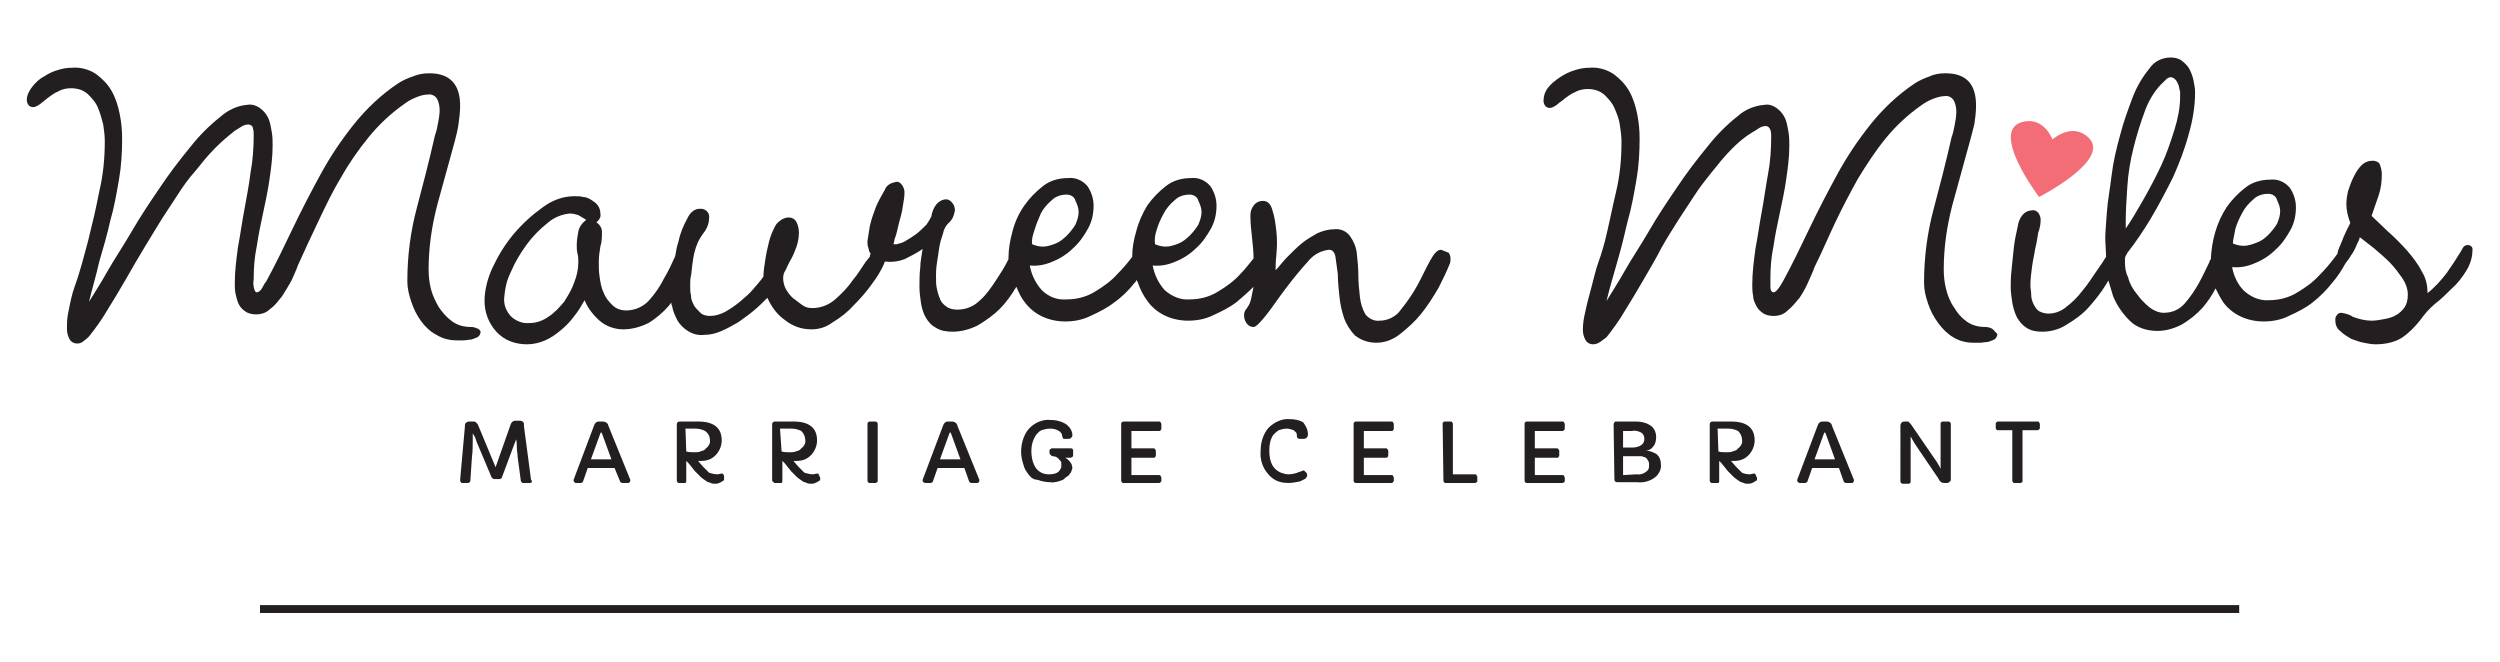 <?xml version="1.0" encoding="utf-8"?>
<!-- Generator: Adobe Illustrator 23.0.1, SVG Export Plug-In . SVG Version: 6.00 Build 0)  -->
<svg version="1.1" id="Layer_1" xmlns="http://www.w3.org/2000/svg" xmlns:xlink="http://www.w3.org/1999/xlink" x="0px" y="0px"
	 viewBox="0 0 317.3 84" style="enable-background:new 0 0 317.3 84;" xml:space="preserve">
<style type="text/css">
	.st0{fill:#F26D75;}
	.st1{fill:#231F20;}
</style>
<title>logo</title>
<g>
	<path class="st0" d="M265,17.4c-2.1-1.9-4.5,0.3-4.5,0.3s-1.1-3-3.9-2.2c-4.1,1.2,2.2,9.5,2.2,9.5S268.2,20.2,265,17.4z"/>
	<path class="st1" d="M60.6,41.7c-0.2-0.1-0.5-0.2-0.8-0.2c-0.9,0-1.7-0.2-2.4-0.7c-0.7-0.5-1.2-1.1-1.7-1.8c-0.4-0.7-0.8-1.5-1-2.3
		c-0.2-0.8-0.3-1.6-0.3-2.5c0-2.8,0.4-5.5,1.1-8.2l2.2-8c0.2-0.8,0.4-1.5,0.5-2.3c0.1-0.7,0.2-1.5,0.2-2.3c0-2.7-1.3-4.1-3.9-4.1
		c-0.7,0-1.4,0.1-2.1,0.4c-0.6,0.2-1.3,0.5-1.9,0.9c-2.1,1.4-4,3.2-5.6,5.2c-1.6,2-3,4.1-4.2,6.3c-1.2,2.2-2.4,4.5-3.5,6.8
		s-2.2,4.6-3.4,6.8c-0.1,0.1-0.3,0.4-0.5,0.8s-0.5,0.6-0.7,0.6s-0.3-0.2-0.4-0.7s0-0.8,0-1c0-1.4,0.1-2.8,0.4-4.2
		c0.2-1.4,0.5-2.8,0.8-4.2s0.6-2.8,0.8-4.2c0.2-1.4,0.4-2.8,0.4-4.3c0-0.6,0-1.1-0.1-1.7c-0.1-0.6-0.2-1.2-0.4-1.7
		c-0.2-0.5-0.6-1-1-1.3c-0.5-0.4-1.1-0.6-1.7-0.5c-1.3,0.1-2.5,0.7-3.4,1.5c-1.4,1.1-2.7,2.4-3.8,3.8c-1.4,1.7-2.7,3.4-3.9,5.2
		c-1.3,1.9-2.5,3.7-3.6,5.6s-2.2,3.5-3.1,5.1s-1.7,2.8-2.3,3.8c0.4-1.7,0.9-3.3,1.3-5.1c0.5-1.7,1-3.4,1.4-5.2
		c0.5-1.7,0.8-3.5,1.1-5.2c0.3-1.7,0.4-3.5,0.4-5.2c0-1.1-0.1-2.1-0.3-3.1c-0.2-1-0.5-2-1-2.9c-0.5-0.9-1.2-1.6-2-2.2
		c-0.9-0.6-2-0.9-3.1-0.8c-0.6,0-1.2,0.1-1.8,0.3C6.9,9,6.2,9.3,5.6,9.7C5,10,4.5,10.5,4.1,11c-0.4,0.5-0.7,1.1-0.7,1.7
		c0,0.2,0.1,0.5,0.2,0.6c0.1,0.2,0.4,0.3,0.6,0.3c0.3,0,0.6-0.2,0.9-0.4l1-0.8c0.4-0.3,0.8-0.6,1.3-0.8c0.5-0.3,1.1-0.4,1.6-0.4
		c0.8,0,1.5,0.2,2.1,0.7c0.5,0.5,1,1,1.3,1.7c0.3,0.7,0.5,1.4,0.7,2.2c0.1,0.7,0.2,1.4,0.2,2.1c0,2.2-0.2,4.3-0.7,6.4
		c-0.4,2.1-0.9,4.2-1.4,6.2c-0.2,0.7-0.4,1.5-0.7,2.6s-0.6,2.1-1,3.2s-0.6,2.2-0.8,3.2c-0.2,0.8-0.2,1.5-0.2,2.3
		c0,0.4,0.1,0.8,0.3,1.2c0.2,0.4,0.6,0.6,1,0.6c0.3,0,0.6-0.1,0.8-0.3c0.3-0.2,0.5-0.4,0.7-0.6c0.8-1,1.6-2.1,2.3-3.3
		c0.8-1.3,1.6-2.6,2.4-4c0.8-1.4,1.6-2.8,2.4-4.1c0.8-1.3,1.5-2.5,2.2-3.6c0.5-0.8,1.2-1.8,1.9-2.9s1.4-2.1,2.3-3.1
		c0.8-1,1.6-2,2.5-2.9c0.8-0.8,1.6-1.5,2.5-2.2l0.8-0.5c0.3-0.2,0.6-0.3,0.9-0.3c0.3,0,0.6,0.2,0.6,0.5c0.1,0.3,0.1,0.5,0.1,0.8
		c0,1.6-0.1,3.2-0.4,4.8c-0.2,1.6-0.5,3.2-0.8,4.8s-0.5,3.1-0.8,4.7c-0.2,1.5-0.4,3-0.4,4.5c0,0.5,0,0.9,0.1,1.4
		c0.1,0.4,0.2,0.9,0.4,1.3c0.2,0.4,0.5,0.7,0.8,0.9c0.4,0.3,0.9,0.4,1.4,0.4c0.7,0,1.3-0.2,1.8-0.7c0.6-0.4,1-1,1.5-1.6
		c0.4-0.6,0.8-1.3,1.2-2c0.3-0.7,0.6-1.3,0.8-1.9c0.8-1.8,1.7-3.7,2.6-5.6c0.9-1.9,1.8-3.8,2.9-5.6c1-1.8,2.2-3.5,3.5-5.1
		c1.3-1.6,2.8-3,4.5-4.2c0.4-0.3,0.9-0.6,1.4-0.8c0.5-0.2,1-0.4,1.6-0.4c0.5-0.1,1,0.2,1.2,0.6c0.2,0.4,0.3,0.9,0.3,1.4
		c0,0.5-0.1,1.1-0.2,1.6c-0.1,0.5-0.2,1.1-0.4,1.6c-0.7,3.1-1.5,6.2-2.3,9.2c-0.8,3-1.2,6.1-1.2,9.3c0,0.9,0.2,1.7,0.5,2.6
		c0.3,0.9,0.7,1.7,1.2,2.4c0.5,0.7,1.2,1.4,2,1.8c0.8,0.5,1.7,0.7,2.6,0.7h0.8c0.3,0,0.7-0.1,1-0.1c0.3-0.1,0.6-0.2,0.8-0.3
		c0.2-0.1,0.4-0.4,0.4-0.7C61,42.1,60.9,41.8,60.6,41.7z"/>
	<path class="st1" d="M182.9,31.7c-0.5,0-0.9,0.5-1.4,1.4s-1,2-1.6,3.1c-0.6,1.1-1.3,2.1-2.1,3.1c-0.6,0.9-1.7,1.4-2.7,1.4
		c-0.7,0.1-1.4-0.3-1.8-0.8c-0.4-0.7-0.6-1.4-0.7-2.2c-0.1-0.9-0.2-1.9-0.2-2.8c0-0.9-0.1-1.9-0.2-2.8c-0.1-0.8-0.4-1.5-0.9-2.2
		c-0.5-0.6-1.2-0.9-2-0.8c-0.7,0-1.4,0.2-2.1,0.5c-0.7,0.4-1.4,0.8-2,1.3c-0.6,0.5-1.2,1.1-1.8,1.7c-0.6,0.6-1,1.2-1.5,1.7
		c0-0.4,0-1.1,0.1-2c0.1-1,0.1-2,0-2.9c-0.1-0.9-0.2-1.8-0.5-2.7c-0.2-0.8-0.6-1.2-1.2-1.2c-0.5,0-0.9,0.2-1.2,0.6
		c-0.3,0.4-0.4,0.8-0.4,1.3c0,0.9,0.1,1.8,0.2,2.7c0.1,0.9,0.2,1.8,0.2,2.7l0,0c-0.5,0.6-1,1.3-1.7,2c-0.8,0.9-1.8,1.6-2.8,2.2
		c-1.1,0.7-2.4,1-3.6,1c-1.2,0.1-2.3-0.4-3.2-1.2c-0.8-0.9-1.3-2-1.5-3.1c1,0.1,2-0.1,2.9-0.5c1-0.4,1.9-1,2.6-1.7
		c0.8-0.7,1.4-1.6,1.9-2.5c0.5-0.9,0.7-1.9,0.7-2.9c0-0.9-0.3-1.8-0.8-2.5c-0.6-0.7-1.5-1.1-2.4-1c-1.2,0-2.3,0.3-3.2,1
		c-0.9,0.7-1.7,1.5-2.4,2.5c-0.6,1-1.1,2.1-1.4,3.3c-0.3,1-0.5,2.1-0.5,3.2c-0.6,0.8-1.2,1.5-1.9,2.2c-0.8,0.9-1.8,1.6-2.8,2.2
		c-1.1,0.7-2.4,1-3.6,1c-1.2,0.1-2.3-0.3-3.2-1.2c-0.8-0.9-1.3-2-1.5-3.1c1,0.1,2-0.1,2.9-0.5c1-0.4,1.9-1,2.6-1.7
		c0.8-0.7,1.4-1.6,1.9-2.5c0.5-0.9,0.7-1.9,0.7-2.9c0-0.9-0.3-1.8-0.8-2.5c-0.6-0.7-1.5-1.1-2.4-1c-1.2,0-2.3,0.3-3.2,1
		c-0.9,0.7-1.7,1.5-2.4,2.5c-0.7,1-1.2,2.1-1.5,3.3c-0.3,1.1-0.5,2.2-0.5,3.3c0,0,0,0.1,0,0.2l-0.1,0.2c-0.4,0.8-0.9,1.6-1.5,2.5
		c-0.6,0.9-1.2,1.8-2,2.5c-0.8,0.8-1.8,1.2-2.9,1.2c-0.5,0-1-0.1-1.4-0.4c-0.4-0.3-0.7-0.6-0.8-1c-0.2-0.4-0.3-0.9-0.4-1.3
		c-0.1-0.5-0.1-1-0.1-1.5c0-0.4,0-0.9,0.1-1.6s0.2-1.3,0.3-2c0.1-0.7,0.3-1.3,0.5-1.9c0.1-0.5,0.3-0.9,0.7-1.3
		c0.5-0.4,0.7-1,0.8-1.6c0-0.3-0.1-0.7-0.3-0.9c-0.2-0.3-0.5-0.5-0.8-0.5c-0.5,0-1,0.3-1.3,0.7c-0.3,0.4-0.5,0.9-0.6,1.5
		c-0.2,0.4-0.4,0.7-0.6,1c-0.4,0.4-0.8,0.8-1.3,1.2c-0.4,0.3-0.9,0.6-1.4,0.9c-0.3,0.2-0.7,0.3-1.1,0.4h-0.4
		c0.1-0.3,0.1-0.6,0.2-0.8c0.2-0.5,0.3-1.1,0.5-1.9c0.2-0.7,0.4-1.4,0.5-2.2c0.1-0.6,0.2-1.1,0.2-1.7c0-0.3-0.1-0.6-0.3-0.9
		c-0.2-0.3-0.5-0.5-0.8-0.4c-0.6,0.1-1.2,0.4-1.4,1c-0.4,0.7-0.8,1.4-1.1,2.1c-0.3,0.8-0.6,1.6-0.8,2.5c-0.1,0.6-0.2,1.2-0.3,1.9
		c0,0.3,0,0.6,0.1,0.8c0.1,0.3,0.1,0.6,0.3,0.8c0,0.1-0.1,0.2-0.1,0.3c0,0,0,0.1,0,0.1c-0.2,0.2-0.3,0.4-0.5,0.6
		c-0.5,0.7-1,1.6-1.7,2.4c-0.6,0.9-1.4,1.7-2.2,2.4c-0.8,0.7-1.8,1.1-2.9,1.1c-0.5,0-0.9-0.1-1.3-0.4c-0.4-0.3-0.8-0.6-1.2-0.9
		c-0.4-0.4-0.7-0.8-0.9-1.2c-0.2-0.4-0.3-0.9-0.3-1.3c0-0.4,0.1-0.7,0.3-1c0.2-0.4,0.4-0.9,0.7-1.4c0.3-0.5,0.5-1.1,0.7-1.6
		c0.2-0.6,0.3-1.2,0.3-1.8c0-0.4-0.1-0.9-0.3-1.3c-0.2-0.4-0.6-0.6-1-0.6c-0.6,0-1.2,0.4-1.6,0.9c-0.4,0.7-0.7,1.4-0.9,2.2
		c-0.2,0.8-0.4,1.7-0.5,2.5c-0.1,0.6-0.2,1.3-0.2,1.9c-0.4,0.6-0.9,1.1-1.3,1.6c-0.5,0.6-1.1,1.1-1.7,1.6c-0.6,0.5-1.2,0.9-1.9,1.3
		c-0.6,0.3-1.2,0.5-1.9,0.5c-0.4,0-0.9-0.1-1.2-0.4c-0.3-0.3-0.6-0.6-0.8-0.9c-0.2-0.4-0.4-0.8-0.4-1.3c-0.1-0.4-0.1-0.9-0.1-1.3
		c0-0.4,0-0.8,0.1-1.2c0.1-0.5,0.1-1,0.2-1.6c0.1-0.9,0.3-1.8,0.7-2.7c0.2-0.4,0.5-0.9,0.9-1.4c0.3-0.5,0.5-1,0.5-1.6
		c0.1-0.6-0.3-1.1-0.9-1.2c-0.1,0-0.2,0-0.3,0c-0.6,0-1.2,0.4-1.6,1.3c-0.5,0.9-0.9,1.9-1.1,2.9c-0.2,0.6-0.3,1.2-0.4,1.8l0,0
		c-0.4,0.9-0.8,1.8-1.4,2.8c-0.5,1-1.1,1.9-1.9,2.8c-0.7,0.8-1.8,1.3-2.9,1.3c-0.7,0-1.3-0.2-1.8-0.7c-0.5-0.5-0.9-1-1.1-1.6
		c-0.3-0.6-0.4-1.3-0.5-2c-0.1-0.6-0.1-1.3-0.1-1.9c0-0.6,0.1-1.3,0.2-1.9c0.2-0.6,0.2-1.3,0.2-1.9c0-0.5-0.3-0.9-0.7-1.2
		c0.4-0.3,0.6-0.7,0.5-1.1c0-0.4-0.1-0.7-0.3-1c-0.2-0.3-0.5-0.5-0.8-0.7c-0.3-0.2-0.7-0.4-1.1-0.4c-0.3-0.1-0.7-0.1-1.1-0.1
		c-1.4,0-2.8,0.5-4,1.4c-1.4,1-2.6,2.1-3.7,3.4c-1.1,1.3-2,2.8-2.7,4.3c-0.6,1.3-1,2.8-1,4.2c0,1.4,0.5,2.8,1.5,3.9
		c1,1.1,2.4,1.6,3.9,1.6c0.8,0,1.6-0.2,2.3-0.5c0.7-0.3,1.4-0.8,2-1.3c0.6-0.5,1.2-1.1,1.7-1.8c0.5-0.6,0.9-1.3,1.3-2
		c0.4,1,1.1,1.9,1.9,2.6c0.8,0.7,1.9,1.1,3,1.1c1.1,0,2.2-0.3,3.2-0.8c1-0.6,1.9-1.4,2.6-2.2c0.1-0.1,0.2-0.3,0.3-0.4
		c0,0.1,0,0.3,0.1,0.4c0.1,0.7,0.4,1.3,0.7,1.9c0.3,0.5,0.8,1,1.3,1.3c0.6,0.4,1.4,0.6,2.1,0.5c0.8,0,1.5-0.2,2.2-0.5
		c0.7-0.3,1.4-0.7,2.1-1.1c0.7-0.5,1.4-1,2-1.5c0.6-0.5,1.2-1.1,1.7-1.6c0.5,1.1,1.2,2.1,2.2,2.8c1,0.8,2.1,1.2,3.4,1.2
		c1,0,1.9-0.3,2.7-0.9c1-0.6,1.9-1.3,2.7-2.2c0.8-0.8,1.6-1.7,2.3-2.7c0.6-0.8,1.1-1.6,1.5-2.5c0-0.1,0.1-0.2,0.1-0.3l0,0
		c0.9,0.1,1.7,0,2.5-0.3c0.8-0.4,1.6-0.8,2.3-1.3c-0.1,0.8-0.3,1.6-0.3,2.4c-0.1,0.8-0.1,1.6-0.1,2.4c0,0.7,0.1,1.4,0.2,2.1
		c0.1,0.6,0.3,1.3,0.6,1.8c0.3,0.5,0.7,1,1.3,1.3c0.6,0.4,1.4,0.5,2.1,0.5c1.1,0,2.2-0.3,3.2-0.8c1-0.6,2-1.3,2.8-2.1
		c0.8-0.8,1.5-1.8,2.1-2.8c0.3,0.7,0.6,1.4,1.1,2c1.2,1.6,3.1,2.4,5.1,2.4c1.1,0,2.2-0.2,3.2-0.7c1.1-0.5,2.1-1,3-1.7
		c1-0.7,1.9-1.6,2.6-2.5c0.1-0.1,0.2-0.2,0.3-0.4c0,0.1,0,0.2,0.1,0.3c0.3,0.9,0.7,1.7,1.3,2.5c1.2,1.6,3.1,2.4,5.1,2.4
		c1.1,0,2.2-0.2,3.2-0.7c1.1-0.5,2.1-1,3-1.7c0.7-0.6,1.4-1.2,2.1-1.9c-0.1,0.5-0.2,1-0.3,1.5c-0.1,0.5-0.3,0.9-0.6,1.3
		c-0.2,0.2-0.3,0.5-0.3,0.8c0,0.4,0.1,0.7,0.3,1c0.2,0.3,0.5,0.5,0.9,0.5c0.3,0,0.8-0.5,1.6-1.5s1.5-2.1,2.5-3.4
		c0.9-1.2,1.8-2.3,2.8-3.4c0.7-0.9,1.7-1.4,2.7-1.5c0.4,0,0.7,0.3,0.8,0.9c0.1,0.7,0.2,1.5,0.3,2.2c0,0.9,0.1,1.8,0.2,2.8
		c0.1,1,0.3,1.9,0.6,2.8c0.3,0.8,0.8,1.6,1.4,2.2c0.8,0.6,1.7,0.9,2.7,0.9c1.1,0,2.1-0.4,3-1.1c1-0.8,1.9-1.6,2.7-2.6
		c0.8-1,1.5-2.1,2.2-3.3c0.5-1,1-2,1.4-3c0.1-0.2,0.1-0.4,0.1-0.7c0-0.3-0.1-0.5-0.2-0.7C183.4,31.9,183.2,31.8,182.9,31.7z
		 M146.8,29.2c0.2-0.7,0.5-1.4,0.9-2.1c0.3-0.6,0.8-1.2,1.4-1.7c0.5-0.5,1.2-0.7,1.9-0.7c0.5,0,1,0.3,1.1,0.8
		c0.2,0.4,0.4,0.9,0.4,1.4c0,0.6-0.2,1.1-0.4,1.6c-0.3,0.5-0.7,1-1.1,1.4c-0.4,0.4-0.9,0.8-1.4,1c-0.5,0.2-1.1,0.4-1.6,0.4
		c-0.5,0-0.9-0.1-1.4-0.3C146.5,30.4,146.6,29.8,146.8,29.2L146.8,29.2z M131.3,29.2c0.2-0.7,0.5-1.4,0.8-2.1
		c0.3-0.6,0.8-1.2,1.4-1.7c0.5-0.5,1.2-0.7,1.9-0.7c0.5,0,1,0.3,1.1,0.8c0.2,0.4,0.4,0.9,0.4,1.4c0,0.6-0.2,1.1-0.4,1.6
		c-0.3,0.5-0.7,1-1.1,1.4c-0.4,0.4-0.9,0.8-1.4,1c-0.5,0.2-1.1,0.4-1.6,0.4c-0.5,0-0.9-0.1-1.4-0.3
		C130.9,30.4,131.1,29.8,131.3,29.2L131.3,29.2z M73.4,29.4c-0.1,0.6-0.2,1.1-0.2,1.7c0,0.4,0,0.7,0.1,1.1c0.1,0.4,0.1,0.7,0.1,1.1
		c0,0.9-0.2,1.7-0.5,2.5c-0.3,0.9-0.8,1.7-1.3,2.5c-0.6,0.7-1.2,1.4-2,1.9c-0.7,0.5-1.5,0.8-2.4,0.8c-0.9,0.1-1.8-0.3-2.4-0.9
		c-0.6-0.7-0.9-1.5-0.8-2.4c0.1-1.1,0.3-2.1,0.8-3.1c0.5-1.2,1.2-2.4,2-3.5c0.8-1.1,1.7-2,2.7-2.8c0.8-0.7,1.8-1.1,2.8-1.2
		c0.4,0,0.8,0.1,1.1,0.2c0.3,0.2,0.7,0.4,1,0.6C73.9,28.3,73.5,28.8,73.4,29.4L73.4,29.4z"/>
	<path class="st1" d="M252.8,41.7c-0.2-0.1-0.5-0.2-0.8-0.2c-0.9,0-1.7-0.2-2.4-0.7c-0.7-0.5-1.2-1.1-1.6-1.8
		c-0.5-0.7-0.8-1.5-1-2.3c-0.2-0.8-0.3-1.6-0.3-2.5c0-2.8,0.4-5.5,1.1-8.2l2.2-8c0.2-0.7,0.4-1.5,0.6-2.3c0.1-0.7,0.2-1.5,0.2-2.3
		c0-2.8-1.3-4.1-3.9-4.1c-0.7,0-1.4,0.1-2,0.4c-0.6,0.2-1.3,0.5-1.9,0.9c-2.1,1.4-4,3.2-5.6,5.2c-1.6,2-3,4.1-4.2,6.3
		c-1.2,2.2-2.4,4.5-3.5,6.8s-2.2,4.6-3.4,6.8c-0.1,0.1-0.2,0.4-0.5,0.8s-0.5,0.6-0.7,0.6s-0.4-0.2-0.4-0.7s0-0.8,0-1
		c0-1.4,0.1-2.8,0.4-4.2c0.2-1.4,0.5-2.8,0.8-4.2s0.6-2.8,0.8-4.2c0.2-1.4,0.4-2.8,0.4-4.3c0-0.6,0-1.1-0.1-1.7
		c-0.1-0.6-0.2-1.2-0.4-1.7c-0.2-0.5-0.6-1-1-1.3c-0.5-0.4-1.1-0.6-1.6-0.5c-1.3,0.1-2.5,0.6-3.4,1.4c-1.4,1.1-2.7,2.4-3.8,3.8
		c-1.4,1.7-2.7,3.4-3.9,5.2c-1.3,1.9-2.5,3.7-3.6,5.6s-2.2,3.5-3.1,5.1s-1.7,2.8-2.3,3.8c0.4-1.7,0.9-3.3,1.4-5.1
		c0.5-1.7,0.9-3.4,1.3-5.1c0.5-1.7,0.8-3.5,1.1-5.2c0.3-1.7,0.4-3.5,0.4-5.2c0-1.1-0.1-2.1-0.3-3.1c-0.2-1-0.5-2-1-2.9
		c-0.5-0.9-1.2-1.6-2-2.2c-0.9-0.6-2-0.9-3.1-0.8c-0.6,0-1.2,0.1-1.8,0.3c-0.7,0.2-1.3,0.5-1.9,0.9c-0.6,0.4-1.1,0.8-1.5,1.3
		c-0.4,0.5-0.6,1.1-0.6,1.7c0,0.2,0.1,0.5,0.2,0.6c0.1,0.2,0.4,0.3,0.6,0.3c0.3,0,0.6-0.2,0.9-0.4c0.3-0.3,0.7-0.5,1-0.8
		c0.4-0.3,0.8-0.6,1.3-0.8c0.5-0.3,1.1-0.4,1.6-0.4c0.8,0,1.5,0.2,2.1,0.7c0.5,0.5,1,1,1.3,1.7c0.3,0.7,0.6,1.4,0.7,2.2
		c0.1,0.7,0.2,1.4,0.2,2.1c0,2.2-0.2,4.3-0.7,6.4c-0.5,2.1-0.9,4.2-1.4,6.2c-0.2,0.7-0.4,1.5-0.8,2.6s-0.6,2.1-0.9,3.2
		s-0.6,2.2-0.8,3.2c-0.2,0.8-0.3,1.5-0.3,2.3c0,0.4,0.1,0.8,0.3,1.2c0.2,0.4,0.6,0.6,1,0.6c0.3,0,0.6-0.1,0.9-0.3
		c0.3-0.2,0.5-0.4,0.8-0.6c0.8-1,1.6-2.1,2.3-3.3c0.8-1.3,1.6-2.6,2.4-4s1.6-2.7,2.3-4.1c0.8-1.4,1.5-2.5,2.2-3.6
		c0.5-0.8,1.2-1.8,1.9-2.9s1.5-2.1,2.3-3.1c0.8-1,1.6-2,2.5-2.9c0.8-0.8,1.6-1.5,2.6-2.1c0.2-0.1,0.5-0.3,0.8-0.5
		c0.3-0.2,0.6-0.3,0.9-0.3c0.3,0,0.5,0.2,0.6,0.5c0.1,0.3,0.1,0.5,0.1,0.8c0,1.6-0.1,3.2-0.4,4.8c-0.3,1.6-0.5,3.2-0.8,4.8
		s-0.5,3.1-0.8,4.7c-0.2,1.5-0.4,3-0.4,4.5c0,0.5,0,0.9,0.1,1.4c0,0.5,0.2,0.9,0.4,1.3c0.2,0.4,0.5,0.7,0.8,0.9
		c0.4,0.3,0.9,0.4,1.4,0.4c0.7,0,1.3-0.2,1.8-0.7c0.6-0.5,1-1,1.5-1.6c0.4-0.6,0.8-1.3,1.1-2c0.3-0.7,0.6-1.3,0.8-1.9
		c0.9-1.8,1.7-3.7,2.6-5.6c0.9-1.9,1.9-3.8,2.9-5.6c1.1-1.8,2.2-3.5,3.5-5.1c1.3-1.6,2.8-3,4.5-4.2c0.4-0.3,0.9-0.6,1.4-0.8
		c0.5-0.2,1.1-0.4,1.6-0.4c0.5-0.1,1,0.2,1.2,0.6c0.2,0.4,0.3,0.9,0.3,1.4c0,0.5-0.1,1.1-0.2,1.6c-0.1,0.5-0.2,1.1-0.4,1.6
		c-0.7,3.1-1.5,6.2-2.3,9.2c-0.8,3-1.2,6.1-1.2,9.3c0,0.9,0.2,1.7,0.5,2.6c0.3,0.9,0.7,1.7,1.3,2.5c0.5,0.7,1.2,1.4,1.9,1.8
		c0.8,0.5,1.7,0.7,2.6,0.7h0.8c0.3,0,0.7-0.1,1-0.1c0.3-0.1,0.6-0.2,0.8-0.3c0.2-0.1,0.4-0.4,0.4-0.7
		C253.2,42.1,253,41.8,252.8,41.7z"/>
	<path class="st1" d="M313.2,31.1c-0.2,0-0.4,0.1-0.5,0.2c-0.1,0.1-0.2,0.3-0.3,0.5c-0.6,1-1.2,1.9-1.9,2.9
		c-0.7,0.9-1.5,1.8-2.4,2.5c0-1-0.2-1.9-0.7-2.7c-0.5-1-1.2-1.9-1.9-2.7c-0.8-0.9-1.6-1.7-2.4-2.4l-2.1-2c0.3-0.9,0.6-1.7,0.9-2.6
		c0.3-0.9,0.4-1.8,0.4-2.7c0-0.4-0.1-0.8-0.2-1.1c-0.1-0.4-0.5-0.6-1-0.6c-0.5,0-1,0.2-1.4,0.6c-0.4,0.4-0.7,0.9-1,1.5
		c-0.3,0.6-0.5,1.2-0.7,1.8c-0.1,0.5-0.2,1-0.2,1.6c0,0.8,0.2,1.6,0.5,2.4c-0.1,0.2-0.3,0.6-0.5,1s-0.4,0.9-0.6,1.4
		s-0.4,0.9-0.5,1.3c0,0.1,0,0.2-0.1,0.3s-0.2,0.3-0.3,0.4c-0.6,0.8-1.2,1.5-1.9,2.2c-0.8,0.9-1.8,1.6-2.8,2.2c-1.1,0.7-2.4,1-3.6,1
		c-1.2,0.1-2.3-0.4-3.2-1.2c-0.8-0.8-1.3-1.9-1.5-3c1,0.1,2-0.1,2.9-0.5c1-0.4,1.9-1,2.6-1.7c0.8-0.7,1.4-1.6,1.9-2.5
		c0.5-0.9,0.7-1.9,0.7-2.9c0-0.9-0.3-1.8-0.8-2.5c-0.6-0.7-1.5-1.1-2.4-1c-1.2,0-2.3,0.3-3.2,1c-0.9,0.7-1.7,1.5-2.4,2.5
		c-1.3,2-1.9,4.3-2,6.6c-0.1,0.1-0.2,0.3-0.2,0.4c-0.4,0.8-0.8,1.7-1.3,2.6c-0.5,0.9-1.1,1.8-1.8,2.6c-0.7,0.8-1.6,1.2-2.7,1.2
		c-0.6,0-1.3-0.3-1.8-0.7c-0.6-0.5-1.1-1-1.6-1.7c-0.5-0.6-0.9-1.3-1.1-2.1c-0.3-0.6-0.4-1.2-0.4-1.9c0-0.2,0-0.4,0-0.5
		c0-0.2,0.1-0.3,0.2-0.5l0.1-0.2c1.1-1.4,2.1-2.9,3-4.4c1-1.7,1.9-3.4,2.8-5.2c0.8-1.8,1.5-3.6,2-5.5c0.5-1.7,0.8-3.5,0.8-5.3
		c0-0.5-0.1-1-0.2-1.5c-0.1-0.5-0.3-1-0.5-1.4c-0.2-0.4-0.6-0.8-1-1.1c-0.4-0.3-0.9-0.4-1.4-0.4c-1.1,0-2.1,0.5-2.7,1.4
		c-0.9,1.1-1.6,2.3-2.1,3.6c-0.6,1.6-1.2,3.2-1.6,4.8c-0.5,1.8-0.9,3.5-1.1,5.2s-0.5,3.2-0.6,4.7s-0.2,2.5-0.2,3.2
		c0,0.8,0.1,1.6,0.1,2.4c-0.3,0.5-0.7,1.1-1.2,1.8s-1.1,1.7-1.8,2.5c-0.6,0.8-1.3,1.5-2.1,2.1c-0.6,0.5-1.4,0.8-2.2,0.8
		c-0.4,0-0.8-0.1-1.2-0.3c-0.3-0.2-0.5-0.5-0.7-0.9c-0.2-0.4-0.3-0.8-0.3-1.2c0-0.4-0.1-0.8-0.1-1.2c0-0.8,0.1-1.5,0.2-2.3
		c0.1-0.8,0.3-1.6,0.4-2.3c0.2-0.8,0.3-1.5,0.4-2.1c0.2-0.5,0.3-1.1,0.3-1.6c0-0.3-0.1-0.6-0.3-0.9c-0.2-0.2-0.5-0.4-0.8-0.3
		c-0.3,0-0.6,0.1-0.9,0.3c-0.5,0.4-0.8,1-0.9,1.7c-0.2,0.9-0.4,1.8-0.5,2.7c-0.1,1-0.2,2-0.3,2.9s-0.1,1.7-0.1,2.1
		c0,0.7,0.1,1.3,0.2,2c0.1,0.6,0.3,1.3,0.6,1.9c0.3,0.5,0.7,1,1.2,1.3c0.6,0.4,1.3,0.5,2,0.5c1.1,0,2.2-0.3,3.1-0.9
		c1-0.6,2-1.3,2.8-2.2c0.8-0.9,1.6-1.9,2.2-2.9c0.1-0.2,0.2-0.3,0.3-0.5c0.2,0.7,0.4,1.3,0.6,2c0.5,1.2,1.2,2.2,2.1,3.1
		c0.9,0.9,2.2,1.3,3.5,1.3c1.1,0,2.1-0.3,3.1-0.8c1-0.6,1.9-1.3,2.7-2.2c0.6-0.7,1.2-1.6,1.6-2.4c0.3,0.6,0.6,1.2,1,1.8
		c1.2,1.6,3.1,2.4,5.1,2.4c1.1,0,2.2-0.2,3.2-0.7c1.1-0.5,2.1-1,3-1.7c0.9-0.7,1.8-1.6,2.5-2.5c0.7-0.8,1.2-1.6,1.7-2.5
		c0.2-0.3,0.5-0.6,0.7-1c0.3-0.4,0.5-0.8,0.7-1.3c0.2-0.4,0.4-0.8,0.4-1l1.8,1.4c0.7,0.6,1.4,1.2,2,1.8c0.6,0.6,1.1,1.3,1.6,2
		c0.4,0.6,0.7,1.3,0.7,2.1c0,0.6-0.1,1.1-0.4,1.6c-0.3,0.4-0.7,0.8-1.1,1c-0.5,0.3-1,0.4-1.5,0.5c-0.5,0.1-1.1,0.2-1.6,0.2
		c-0.8,0-1.6-0.2-2.4-0.5c-0.4-0.3-0.9-0.4-1.4-0.5c-0.3,0-0.5,0.1-0.6,0.3c-0.2,0.2-0.2,0.4-0.2,0.7c0,0.5,0.2,1,0.6,1.3
		c0.4,0.4,0.9,0.7,1.4,1c0.5,0.2,1.1,0.4,1.6,0.5c0.5,0.1,1,0.2,1.5,0.2c1.1,0,2.3-0.2,3.3-0.8c0.9-0.6,1.7-1.4,2.4-2.3
		c0.5-0.7,1.1-1.4,1.8-2c0.8-0.6,1.5-1.3,2.2-2c0.7-0.6,1.3-1.4,1.8-2.2c0.5-0.8,0.8-1.7,0.8-2.6C313.9,31.4,313.6,31.1,313.2,31.1
		C313.3,31.1,313.2,31.1,313.2,31.1z M283.7,29.1c0.2-0.7,0.5-1.4,0.9-2.1c0.3-0.6,0.8-1.2,1.4-1.7c0.5-0.5,1.2-0.7,1.9-0.7
		c0.5,0,1,0.3,1.1,0.8c0.2,0.4,0.4,0.9,0.4,1.4c0,0.6-0.2,1.1-0.4,1.6c-0.3,0.5-0.7,1-1.1,1.4c-0.4,0.4-0.9,0.8-1.5,1
		c-0.5,0.2-1.1,0.4-1.6,0.4c-0.5,0-0.9-0.1-1.4-0.3C283.4,30.4,283.6,29.8,283.7,29.1L283.7,29.1z M269.8,27.9
		c0-1.2,0.1-2.6,0.2-4.2c0.1-1.7,0.4-3.4,0.8-5c0.4-1.6,0.9-3.2,1.5-4.8c0.5-1.3,1.3-2.6,2.3-3.5c0.1-0.1,0.3-0.3,0.4-0.4
		c0.2-0.1,0.3-0.2,0.5-0.2c0.2,0,0.4,0.1,0.6,0.3c0.2,0.2,0.3,0.5,0.4,0.7c0.1,0.3,0.1,0.6,0.2,0.8c0,0.3,0,0.5,0,0.7
		c0,1.4-0.3,2.8-0.7,4.1c-0.5,1.6-1,3.1-1.7,4.6c-0.7,1.5-1.5,3-2.3,4.4s-1.5,2.6-2.2,3.6L269.8,27.9z"/>
</g>
<g>
	<path class="st1" d="M67.5,61c0,0.2,0,0.3-0.2,0.3h-0.9c-0.1,0-0.1,0-0.2-0.1c0,0-0.1-0.1-0.1-0.2l-0.4-3c0-0.4-0.1-0.8-0.1-1.1
		s0-0.8-0.1-1.2L65.7,55l0,0l0,0l-0.2,0.8c-0.1,0.2-0.1,0.3-0.2,0.5l-1.6,4.3c0,0.1-0.1,0.1-0.1,0.1c0,0-0.1,0.1-0.1,0.1h-0.8
		c-0.1,0-0.2-0.1-0.3-0.2l-1.9-4.5l-0.2-0.6L60,55l0,0l0,0v0.8c0,0.7,0,1.5-0.1,2.2l-0.2,3c0,0.1,0,0.1-0.1,0.2c0,0-0.1,0.1-0.2,0.1
		h-0.7c-0.1,0-0.2,0-0.2-0.1c-0.1-0.1-0.1-0.2-0.1-0.3l0.6-6.7c0-0.2,0-0.4,0.1-0.5c0.1-0.1,0.3-0.2,0.4-0.2h0.6
		c0.1,0,0.2,0,0.3,0.1c0.1,0.1,0.3,0.3,0.3,0.4l2.2,5.3l1.9-5.4c0.1-0.3,0.3-0.5,0.6-0.5H66c0.3,0,0.5,0.2,0.5,0.4
		c0,0.1,0,0.2,0,0.3l0.9,6.8L67.5,61z"/>
	<path class="st1" d="M72.9,61.2c0,0-0.1-0.1-0.1-0.2c0,0,0-0.1,0-0.1l2.6-6.9c0.1-0.3,0.3-0.5,0.6-0.5h0.4c0.2,0,0.3,0,0.5,0.1
		c0.2,0.1,0.3,0.3,0.3,0.4l2.8,6.9c0,0,0,0.1,0,0.1c0,0.1,0,0.1-0.1,0.2c-0.1,0.1-0.1,0.1-0.2,0.1H79c-0.1,0-0.3-0.1-0.3-0.2
		L78,59.4h-3.4l-0.6,1.7c0,0.1-0.2,0.2-0.3,0.2h-0.7C73,61.3,73,61.2,72.9,61.2z M77.6,58.3L76.4,55c0,0,0-0.1-0.1-0.1
		c0,0-0.1,0-0.1,0.1l-1.2,3.3H77.6z"/>
	<path class="st1" d="M91.1,60.2l0.5-0.1c0.1,0,0.2,0,0.2,0.1c0,0.1,0.1,0.1,0.1,0.2c0,0.1,0,0.1,0,0.2c0,0.1,0,0.1,0,0.2
		c0,0.1,0,0.2-0.1,0.2c-0.1,0.1-0.2,0.1-0.3,0.2c-0.2,0.1-0.4,0.2-0.7,0.2c-0.2,0-0.4,0-0.6-0.1c-0.2-0.1-0.4-0.1-0.5-0.2
		c-0.3-0.2-0.6-0.4-0.8-0.6c-0.3-0.3-0.5-0.5-0.7-0.7l-0.8-1c-0.1-0.1-0.2-0.2-0.3-0.3V61c0,0.1,0,0.2-0.1,0.3c0,0-0.1,0-0.1,0h-0.7
		c-0.1,0-0.2,0-0.2-0.1c-0.1-0.1-0.1-0.2-0.1-0.2v-7.1c0-0.1,0-0.2,0.1-0.3c0.1-0.1,0.2-0.1,0.3-0.1h2.3c2,0,3,0.8,3,2.4
		c0,0.7-0.3,1.4-0.8,1.9c-0.5,0.5-1.1,0.7-1.8,0.7c-0.1,0-0.2,0-0.4,0l0.6,0.7c0.3,0.3,0.5,0.5,0.8,0.8
		C90.3,60.1,90.7,60.2,91.1,60.2z M87.1,57.3c0.3,0.1,0.7,0.1,1,0.1c0.3,0,0.6,0,0.8-0.1c0.2-0.1,0.5-0.1,0.6-0.3
		c0.4-0.3,0.7-0.7,0.6-1.2c0-0.4-0.2-0.8-0.6-1.1c-0.4-0.2-0.8-0.3-1.3-0.3H87L87.1,57.3z"/>
	<path class="st1" d="M103.2,60.2l0.5-0.1c0.1,0,0.2,0,0.2,0.1c0,0.1,0.1,0.1,0.1,0.2c0,0.1,0,0.1,0.1,0.2c0,0.1,0,0.1,0,0.2
		c0,0.1,0,0.2-0.1,0.2c-0.1,0.1-0.2,0.1-0.3,0.2c-0.2,0.1-0.4,0.2-0.7,0.2c-0.2,0-0.4,0-0.6-0.1c-0.2-0.1-0.4-0.1-0.5-0.2
		c-0.3-0.2-0.6-0.4-0.8-0.6c-0.3-0.3-0.5-0.5-0.7-0.7l-0.8-1c-0.1-0.1-0.2-0.2-0.3-0.3V61c0,0.1,0,0.2-0.1,0.3c0,0-0.1,0-0.1,0h-0.7
		c-0.1,0-0.2,0-0.2-0.1C98,61.1,98,61,98,61v-7.1c0-0.1,0-0.2,0.1-0.3c0.1-0.1,0.2-0.1,0.3-0.1h2.3c2,0,3,0.8,3,2.4
		c0,0.7-0.3,1.4-0.8,1.9c-0.5,0.5-1.1,0.7-1.8,0.7c-0.1,0-0.2,0-0.4,0l0.6,0.7c0.3,0.3,0.5,0.5,0.8,0.8
		C102.5,60.1,102.8,60.2,103.2,60.2z M99.2,57.3c0.3,0.1,0.7,0.1,1,0.1c0.3,0,0.6,0,0.8-0.1c0.2-0.1,0.5-0.1,0.6-0.3
		c0.4-0.3,0.7-0.7,0.6-1.2c0-0.4-0.2-0.8-0.5-1.1c-0.4-0.2-0.8-0.3-1.3-0.3h-1.4L99.2,57.3z"/>
	<path class="st1" d="M110.1,53.8c0-0.1,0-0.2,0.1-0.2c0.1-0.1,0.1-0.1,0.2-0.1h0.7c0.1,0,0.1,0,0.2,0.1c0.1,0.1,0.1,0.1,0.1,0.2V61
		c0,0.1,0,0.2-0.1,0.2c-0.1,0.1-0.1,0.1-0.2,0.1h-0.7c-0.1,0-0.2,0-0.2-0.1c-0.1-0.1-0.1-0.1-0.1-0.2L110.1,53.8z"/>
	<path class="st1" d="M117.2,61.2c0,0-0.1-0.1-0.1-0.2c0,0,0-0.1,0-0.1l2.6-6.9c0.1-0.3,0.3-0.5,0.6-0.5h0.4c0.2,0,0.3,0,0.5,0.1
		c0.2,0.1,0.3,0.3,0.3,0.4l2.8,6.9c0,0,0,0.1,0,0.1c0,0.1,0,0.1-0.1,0.2c0,0.1-0.1,0.1-0.2,0.1h-0.7c-0.1,0-0.3-0.1-0.3-0.2
		l-0.6-1.7h-3.4l-0.6,1.7c0,0.1-0.2,0.2-0.3,0.2h-0.6C117.3,61.3,117.2,61.2,117.2,61.2z M121.9,58.3l-1.2-3.3c0,0,0-0.1-0.1-0.1
		c0,0-0.1,0-0.1,0.1l-1.2,3.3H121.9z"/>
	<path class="st1" d="M130.6,60.3c-0.3-0.4-0.6-0.8-0.7-1.3c-0.2-0.6-0.3-1.1-0.3-1.7c0-0.6,0.1-1.1,0.3-1.7
		c0.2-0.5,0.4-0.9,0.8-1.3c0.7-0.7,1.7-1.1,2.6-1c0.8,0,1.5,0.2,2.1,0.6c0.2,0.2,0.4,0.4,0.5,0.6c0.1,0.1,0.1,0.3,0.2,0.5v0.3
		c0,0.1,0,0.1-0.1,0.2c-0.1,0.2-0.3,0.2-0.5,0.2h-0.4c-0.1,0-0.2,0-0.2-0.1c0-0.1-0.1-0.2-0.1-0.3c0-0.1,0-0.2-0.1-0.3
		c-0.1-0.1-0.1-0.2-0.3-0.3c-0.3-0.2-0.7-0.3-1.1-0.3c-0.4,0-0.8,0.1-1.1,0.2c-0.3,0.1-0.5,0.4-0.7,0.6c-0.4,0.6-0.6,1.3-0.6,2
		c0,0.7,0.1,1.4,0.5,2.1c0.4,0.6,1,0.9,1.7,0.9c0.8,0,1.3-0.2,1.5-0.7c0.1-0.1,0.1-0.2,0.1-0.4c0-0.1,0-0.2,0-0.4
		c0-0.1-0.1-0.2-0.2-0.3c-0.2-0.3-0.5-0.5-0.9-0.5c-0.1,0-0.2-0.1-0.3-0.2c-0.1-0.1-0.1-0.2-0.1-0.3v-0.2c0-0.1,0-0.1,0.1-0.2
		c0.1,0,0.1-0.1,0.2-0.1h2.4c0.2,0,0.3,0.1,0.3,0.3v0.6c0,0.1,0,0.1-0.1,0.2c-0.1,0-0.1,0.1-0.2,0.1h-0.7c0.4,0.2,0.6,0.5,0.8,0.8
		c0,0.1,0.1,0.3,0.1,0.4c0,0.1,0,0.3-0.1,0.4c0,0.2-0.1,0.3-0.2,0.4c-0.1,0.2-0.2,0.3-0.4,0.4c-0.2,0.1-0.3,0.3-0.5,0.4
		c-0.5,0.2-1.1,0.4-1.6,0.3c-0.5,0-1.1-0.1-1.6-0.3C131.3,60.9,130.9,60.7,130.6,60.3z"/>
	<path class="st1" d="M142.3,53.8c0-0.1,0-0.2,0.1-0.2c0.1-0.1,0.1-0.1,0.2-0.1h4.5c0.1,0,0.2,0,0.2,0.1c0,0.1,0.1,0.1,0.1,0.2v0.6
		c0,0.1,0,0.1-0.1,0.2c0,0.1-0.1,0.1-0.2,0.1h-3.5v2.2h2.8c0.1,0,0.1,0,0.2,0.1c0,0.1,0.1,0.1,0.1,0.2v0.6c0,0.1,0,0.1-0.1,0.2
		c0,0.1-0.1,0.1-0.2,0.1h-2.8v2.2h3.5c0.1,0,0.2,0,0.2,0.1c0,0.1,0.1,0.1,0.1,0.2V61c0,0.1,0,0.1-0.1,0.2c-0.1,0.1-0.1,0.1-0.2,0.1
		h-4.5c-0.1,0-0.2,0-0.2-0.1c-0.1-0.1-0.1-0.1-0.1-0.2V53.8z"/>
	<path class="st1" d="M166,55.1c0,0.4-0.2,0.6-0.6,0.6h-0.4c-0.1,0-0.2,0-0.3-0.1c-0.1-0.1-0.1-0.2-0.1-0.3c0-0.1,0-0.3-0.1-0.4
		c-0.1-0.1-0.2-0.2-0.3-0.3c-0.3-0.1-0.6-0.2-0.9-0.2c-0.3,0-0.7,0.1-1,0.2c-0.3,0.2-0.5,0.4-0.7,0.6c-0.4,0.6-0.5,1.3-0.5,2
		c0,1.5,0.5,2.4,1.5,2.8c0.3,0.1,0.6,0.2,0.9,0.2c0.5,0,0.9-0.1,1.4-0.3l0.3-0.1c0.1,0,0.2-0.1,0.2-0.1c0.1,0,0.1,0,0.2,0.1
		c0.1,0.1,0.1,0.1,0.2,0.2c0.1,0.1,0.1,0.2,0.1,0.3c0,0.1,0,0.2-0.1,0.3c-0.1,0.1-0.1,0.2-0.2,0.2c-0.2,0.1-0.4,0.2-0.6,0.3
		c-0.5,0.1-1,0.2-1.5,0.2c-0.5,0-1.1-0.1-1.5-0.3c-0.4-0.2-0.8-0.5-1.1-0.9c-0.7-0.8-1-1.9-0.9-2.9c0-1,0.3-2.1,1-2.9
		c0.7-0.7,1.7-1.2,2.7-1.1c0.6,0,1.2,0.1,1.7,0.4C165.7,54,166,54.5,166,55.1z"/>
	<path class="st1" d="M171.8,53.8c0-0.1,0-0.2,0.1-0.2c0.1-0.1,0.1-0.1,0.2-0.1h4.5c0.1,0,0.2,0,0.2,0.1c0,0.1,0.1,0.1,0.1,0.2v0.6
		c0,0.1,0,0.1-0.1,0.2c0,0.1-0.1,0.1-0.2,0.1h-3.5v2.2h2.8c0.1,0,0.1,0,0.2,0.1c0,0.1,0.1,0.1,0.1,0.2v0.6c0,0.1,0,0.1-0.1,0.2
		c0,0.1-0.1,0.1-0.2,0.1h-2.8v2.2h3.5c0.1,0,0.2,0,0.2,0.1c0,0.1,0.1,0.1,0.1,0.2V61c0,0.1,0,0.1-0.1,0.2c-0.1,0.1-0.1,0.1-0.2,0.1
		h-4.5c-0.1,0-0.2,0-0.2-0.1c-0.1-0.1-0.1-0.1-0.1-0.2V53.8z"/>
	<path class="st1" d="M183.1,53.8c0-0.1,0-0.2,0.1-0.2c0-0.1,0.1-0.1,0.2-0.1h0.7c0.1,0,0.2,0,0.2,0.1c0.1,0.1,0.1,0.1,0.1,0.2v6.4
		h2.8c0.1,0,0.2,0,0.2,0.1c0,0.1,0.1,0.1,0.1,0.2V61c0,0.1,0,0.2-0.1,0.2c-0.1,0.1-0.1,0.1-0.2,0.1h-3.7c-0.1,0-0.2,0-0.2-0.1
		c-0.1-0.1-0.1-0.1-0.1-0.2L183.1,53.8z"/>
	<path class="st1" d="M193.5,53.8c0-0.1,0-0.2,0.1-0.2c0-0.1,0.1-0.1,0.2-0.1h4.5c0.1,0,0.2,0,0.2,0.1c0,0.1,0.1,0.1,0.1,0.2v0.6
		c0,0.1,0,0.1-0.1,0.2c-0.1,0.1-0.1,0.1-0.2,0.1h-3.5v2.2h2.8c0.1,0,0.1,0,0.2,0.1c0,0.1,0.1,0.1,0.1,0.2v0.6c0,0.1,0,0.1-0.1,0.2
		c0,0.1-0.1,0.1-0.2,0.1h-2.8v2.2h3.5c0.1,0,0.2,0,0.2,0.1c0,0.1,0.1,0.1,0.1,0.2V61c0,0.1,0,0.2-0.1,0.2c-0.1,0.1-0.1,0.1-0.2,0.1
		h-4.5c-0.1,0-0.2,0-0.2-0.1c-0.1-0.1-0.1-0.1-0.1-0.2L193.5,53.8z"/>
	<path class="st1" d="M204.8,53.9c0-0.2,0.1-0.3,0.2-0.4c0.1,0,0.1,0,0.2,0h2.4c0.6,0,1.2,0.1,1.7,0.4c0.6,0.3,0.9,0.9,0.9,1.6
		c0,0.4-0.1,0.9-0.4,1.2c-0.2,0.3-0.6,0.5-0.9,0.5l0,0c0.5,0,0.9,0.2,1.3,0.4c0.4,0.3,0.6,0.8,0.6,1.3c0.1,0.7-0.3,1.4-0.9,1.8
		c-0.6,0.4-1.4,0.6-2.1,0.5h-2.5c-0.1,0-0.2,0-0.3-0.1c-0.1-0.1-0.1-0.2-0.1-0.3L204.8,53.9z M206,56.8c0.5,0,0.9,0,1.2,0
		c0.4,0,0.8-0.1,1.1-0.3c0.3-0.2,0.4-0.5,0.4-0.8c0-0.3-0.1-0.6-0.4-0.8c-0.4-0.2-0.8-0.3-1.2-0.2H206L206,56.8z M207.7,60.2
		c0.6,0.1,1.2-0.2,1.5-0.6c0.1-0.2,0.1-0.4,0.1-0.6c0-0.2,0-0.3-0.1-0.5c-0.1-0.1-0.1-0.2-0.2-0.3c-0.1-0.1-0.2-0.2-0.4-0.2
		c-0.1-0.1-0.3-0.1-0.4-0.1c-0.3,0-0.5,0-0.8,0h-1H206v2.4L207.7,60.2z"/>
	<path class="st1" d="M222.1,60.2l0.5-0.1c0.1,0,0.2,0,0.2,0.1c0,0.1,0.1,0.1,0.1,0.2c0,0.1,0,0.1,0.1,0.2c0,0.1,0,0.1,0,0.2
		c0,0.1,0,0.2-0.1,0.2c-0.1,0.1-0.2,0.1-0.3,0.2c-0.2,0.1-0.4,0.2-0.7,0.2c-0.2,0-0.4,0-0.6-0.1c-0.2-0.1-0.4-0.1-0.5-0.2
		c-0.3-0.2-0.6-0.4-0.8-0.6c-0.3-0.3-0.5-0.5-0.7-0.7l-0.8-1c-0.1-0.1-0.2-0.2-0.3-0.3V61c0,0.1,0,0.2-0.1,0.3c0,0-0.1,0-0.1,0h-0.7
		c-0.1,0-0.2,0-0.2-0.1c-0.1-0.1-0.1-0.2-0.1-0.2v-7.1c0-0.1,0-0.2,0.1-0.3c0.1-0.1,0.2-0.1,0.3-0.1h2.3c2,0,3,0.8,3,2.4
		c0,0.7-0.3,1.4-0.8,1.9c-0.5,0.5-1.1,0.7-1.8,0.7c-0.1,0-0.2,0-0.4,0l0.6,0.7c0.3,0.3,0.5,0.5,0.8,0.8
		C221.3,60.1,221.7,60.2,222.1,60.2z M218.1,57.3c0.3,0.1,0.7,0.1,1,0.1c0.3,0,0.6,0,0.8-0.1c0.2-0.1,0.5-0.1,0.6-0.3
		c0.4-0.3,0.7-0.7,0.6-1.2c0-0.4-0.2-0.8-0.5-1.1c-0.4-0.2-0.8-0.3-1.3-0.3H218L218.1,57.3z"/>
	<path class="st1" d="M228.2,61.2c0,0-0.1-0.1-0.1-0.2c0,0,0-0.1,0-0.1l2.6-6.9c0.1-0.3,0.3-0.5,0.6-0.5h0.4c0.2,0,0.3,0,0.5,0.1
		c0.2,0.1,0.3,0.3,0.3,0.4l2.8,6.9c0,0,0,0.1,0,0.1c0,0.1,0,0.1-0.1,0.2c0,0.1-0.1,0.1-0.2,0.1h-0.7c-0.1,0-0.3-0.1-0.3-0.2
		l-0.6-1.7H230l-0.6,1.7c0,0.1-0.2,0.2-0.3,0.2h-0.7C228.3,61.3,228.3,61.2,228.2,61.2z M232.9,58.3l-1.2-3.3c0,0,0-0.1-0.1-0.1
		c0,0-0.1,0-0.1,0.1l-1.2,3.3H232.9z"/>
	<path class="st1" d="M241.2,54.1c0-0.4,0.2-0.6,0.5-0.6h0.2c0.1,0,0.2,0,0.3,0c0.1,0.1,0.2,0.2,0.3,0.3l3.3,4.8
		c0.1,0.2,0.2,0.3,0.3,0.5l0.2,0.4l0,0c0,0,0,0,0-0.1s0-0.2,0-0.4c0-0.2,0-0.3,0-0.5v-4.7c0-0.1,0-0.2,0.1-0.2
		c0-0.1,0.1-0.1,0.2-0.1h0.7c0.1,0,0.1,0,0.2,0.1c0.1,0.1,0.1,0.1,0.1,0.2v7c0,0.1,0,0.2-0.1,0.3c-0.1,0.1-0.2,0.2-0.4,0.2h-0.3
		c-0.1,0-0.3,0-0.4-0.1c-0.2-0.1-0.3-0.3-0.4-0.5c-1.9-2.8-3-4.4-3.1-4.6l-0.4-0.7l0,0c0,0,0,0,0,0.1s0,0.1,0,0.3s0,0.3,0,0.4
		c0,0.3,0,0.7,0,1v3.9c0,0.1,0,0.2-0.1,0.2c0,0.1-0.1,0.1-0.2,0.1h-0.7c-0.1,0-0.1,0-0.2-0.1c-0.1-0.1-0.1-0.1-0.1-0.2V54.1z"/>
	<path class="st1" d="M255.4,54.6h-1.8c-0.1,0-0.2,0-0.2-0.1c-0.1,0-0.1-0.1-0.1-0.2v-0.5c0-0.1,0-0.2,0.1-0.2
		c0.1-0.1,0.1-0.1,0.2-0.1h5c0.1,0,0.2,0,0.2,0.1c0,0.1,0.1,0.1,0.1,0.2v0.5c0,0.1,0,0.1-0.1,0.2c-0.1,0.1-0.1,0.1-0.2,0.1h-1.9v6.4
		c0,0.1,0,0.2-0.1,0.2c0,0.1-0.1,0.1-0.2,0.1h-0.7c-0.1,0-0.2,0-0.2-0.1c-0.1-0.1-0.1-0.1-0.1-0.2L255.4,54.6z"/>
</g>
<rect x="33" y="76.8" class="st1" width="251.2" height="1"/>
</svg>

